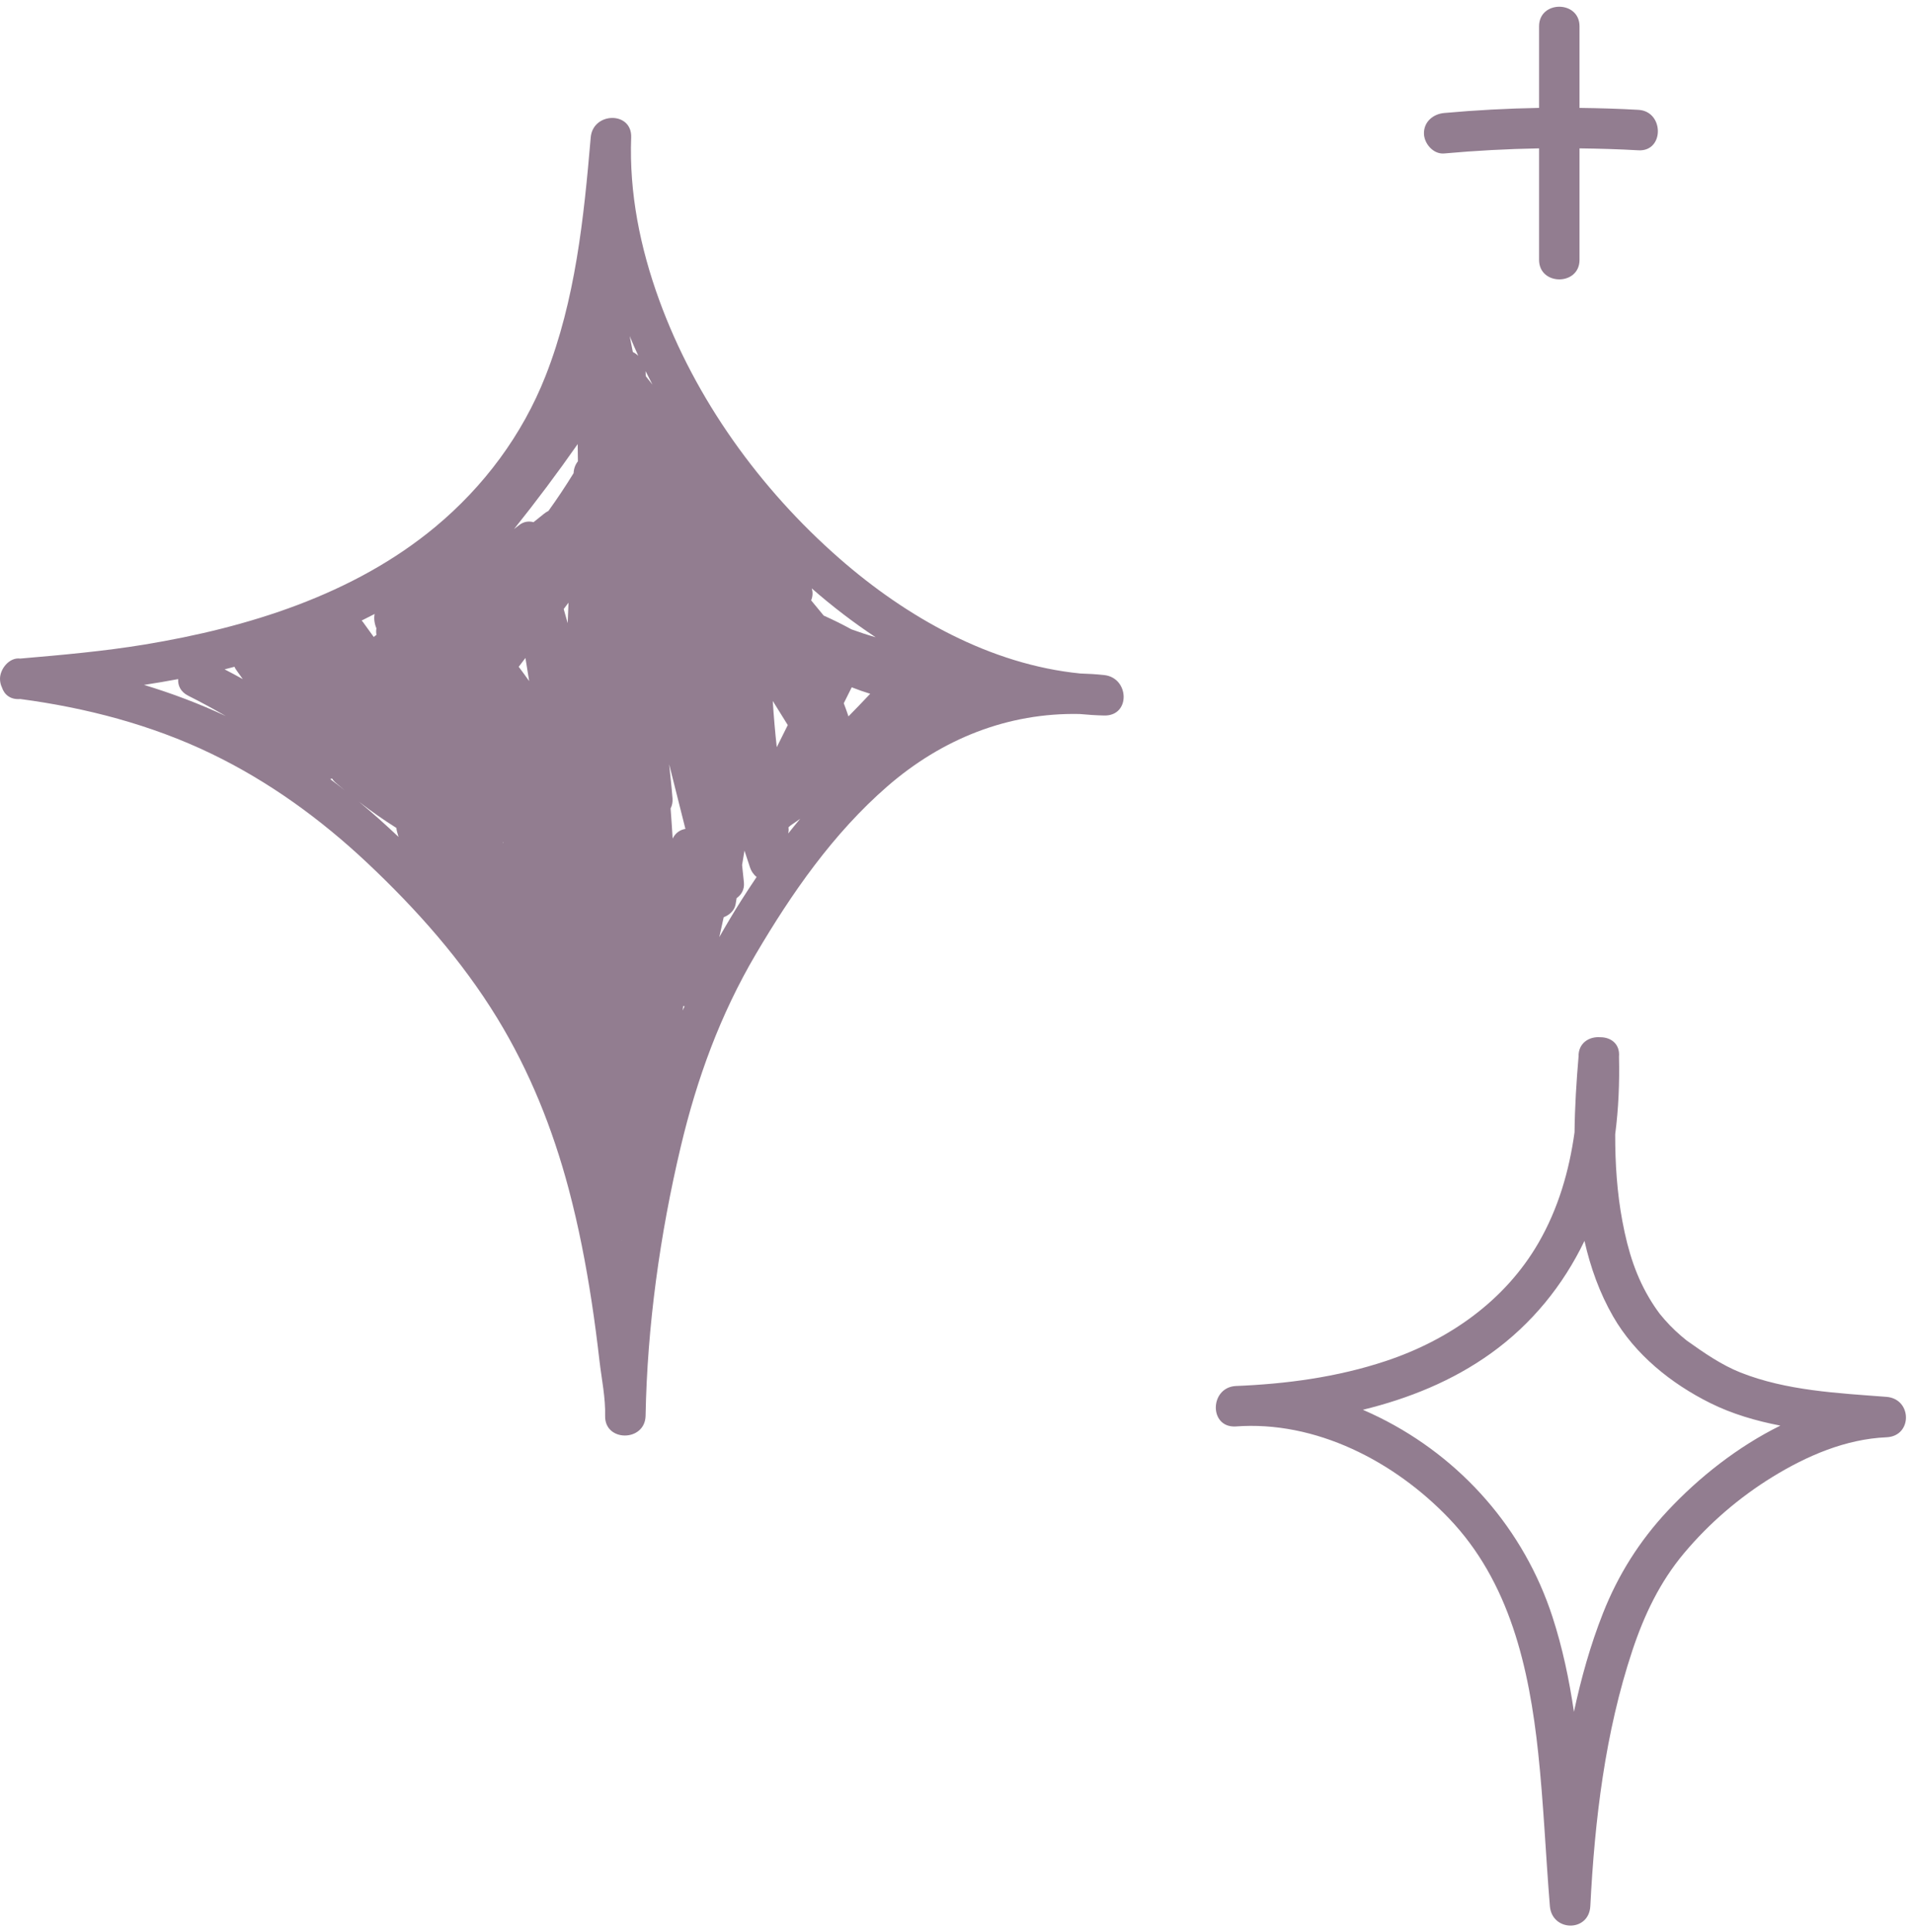 <?xml version="1.0" encoding="UTF-8" standalone="no"?><svg xmlns="http://www.w3.org/2000/svg" xmlns:xlink="http://www.w3.org/1999/xlink" fill="#000000" height="200.8" preserveAspectRatio="xMidYMid meet" version="1" viewBox="0.0 -0.7 198.9 200.8" width="198.9" zoomAndPan="magnify"><g id="change1_1"><path d="M196.138,144.487c-5.073-0.391-10.403-0.635-15.187-2.535c-1.946-0.773-3.793-2.045-5.497-3.261 c-0.047-0.034-0.075-0.053-0.102-0.072c-0.019-0.017-0.04-0.035-0.078-0.066 c-0.166-0.138-0.335-0.273-0.499-0.414c-0.404-0.348-0.793-0.714-1.164-1.098c-0.363-0.376-0.706-0.769-1.035-1.175 c-0.007-0.009-0.006-0.007-0.012-0.015c-0.1-0.133-0.198-0.268-0.294-0.404c-0.178-0.252-0.349-0.509-0.514-0.77 c-1.639-2.594-2.479-5.294-3.071-8.445c-0.558-2.966-0.754-5.997-0.749-9.032 c0.348-2.676,0.46-5.386,0.396-8.076c0.117-1.36-0.895-2.028-1.956-2.014c-1.114-0.09-2.283,0.575-2.25,2.014 c-0.217,2.535-0.387,5.185-0.416,7.861c-0.556,4.035-1.704,7.961-3.752,11.501 c-3.486,6.025-9.309,10.097-15.883,12.281c-5.05,1.678-10.337,2.383-15.638,2.594c-2.667,0.204-2.731,4.315,0,4.206 c8.354-0.638,16.529,3.619,22.2,9.534c6.342,6.615,8.355,15.567,9.297,24.421c0.562,5.285,0.779,10.597,1.211,15.892 c0.218,2.679,4.067,2.731,4.206,0c0.454-8.952,1.534-18.032,4.374-26.571c1.227-3.689,2.855-7.109,5.367-10.104 c2.618-3.12,5.747-5.807,9.215-7.939c3.561-2.189,7.605-3.93,11.831-4.111 C198.865,148.577,198.822,144.694,196.138,144.487z M172.477,135.744 C172.456,135.718,172.459,135.721,172.477,135.744L172.477,135.744z M173.407,156.315 c-2.943,3.146-5.153,6.648-6.735,10.646c-1.313,3.319-2.276,6.771-3.025,10.264 c-0.493-3.347-1.185-6.654-2.235-9.88c-2.953-9.07-9.454-16.491-18.012-20.729 c-0.558-0.276-1.124-0.537-1.697-0.785c4.756-1.162,9.317-3,13.304-5.86c4.256-3.053,7.518-7.08,9.735-11.695 c0.624,2.762,1.575,5.419,2.982,7.862c2.277,3.953,6.024,6.966,10.079,8.986c2.305,1.148,4.776,1.863,7.308,2.353 C180.675,149.668,176.652,152.847,173.407,156.315z M114.807,69.465c-0.83-0.09-1.658-0.139-2.484-0.163 c-9.356-0.932-18.053-5.838-25.041-11.951C79.034,50.136,72.289,40.796,68.532,30.468 c-1.971-5.418-3.122-11.105-2.907-16.885c0.102-2.735-3.979-2.661-4.206,0c-0.717,8.387-1.59,16.905-4.7,24.801 c-2.415,6.132-6.412,11.485-11.469,15.688c-8.488,7.054-19.497,10.454-30.222,12.222 c-4.198,0.692-8.531,1.079-12.925,1.456C0.975,67.6,0,68.823,0,69.853c0,0.339,0.075,0.633,0.199,0.89 c0.24,0.739,0.871,1.301,1.904,1.212c6.834,0.906,13.641,2.68,19.865,5.682c5.987,2.888,11.372,6.795,16.206,11.34 c5.115,4.809,9.849,10.135,13.519,16.138c3.379,5.526,5.778,11.525,7.438,17.776 c1.026,3.863,1.786,7.793,2.39,11.743c0.309,2.023,0.572,4.051,0.806,6.084c0.214,1.864,0.644,3.882,0.59,5.758 c-0.049,2.71,4.128,2.704,4.206,0c0.17-9.36,1.498-18.885,3.655-27.978c1.679-7.079,4.104-13.732,7.799-20.009 c3.751-6.373,8.051-12.555,13.663-17.438c5.7-4.96,12.565-7.689,19.998-7.538 c0.852,0.08,1.708,0.138,2.569,0.157C117.569,73.732,117.436,69.75,114.807,69.465z M69.725,83.327 c0.149-0.289,0.231-0.635,0.198-1.055c-0.094-1.182-0.229-2.36-0.349-3.539c0.563,2.241,1.126,4.483,1.69,6.724 c-0.543,0.085-1.034,0.405-1.326,1.003C69.875,85.415,69.801,84.371,69.725,83.327z M53.933,68.605 c0.233-0.306,0.465-0.612,0.698-0.919c0.129,0.802,0.258,1.603,0.388,2.405 C54.658,69.596,54.308,69.092,53.933,68.605z M59.024,64.069c-0.138-0.489-0.278-0.977-0.415-1.466 c0.17-0.218,0.337-0.438,0.499-0.661C59.08,62.651,59.052,63.36,59.024,64.069z M80.345,72.154 c0.521,0.837,1.041,1.673,1.562,2.51c-0.382,0.766-0.763,1.531-1.145,2.297 C80.585,75.364,80.45,73.761,80.345,72.154z M52.33,86.861c0.01,0.01,0.02,0.02,0.03,0.03 c-0.034,0.008-0.067,0.018-0.101,0.028C52.282,86.899,52.307,86.882,52.33,86.861z M90.478,71.411 c-0.748,0.788-1.496,1.577-2.26,2.349c-0.153-0.459-0.316-0.914-0.489-1.364c0.276-0.553,0.551-1.105,0.827-1.658 C89.186,70.985,89.826,71.21,90.478,71.411z M60.086,47.25c-0.255,0.315-0.422,0.725-0.448,1.228 c-0.823,1.342-1.696,2.65-2.614,3.926c-0.158,0.079-0.314,0.173-0.464,0.298c-0.358,0.297-0.728,0.579-1.089,0.874 c-0.483-0.134-1.006-0.072-1.473,0.287c-0.181,0.14-0.363,0.279-0.544,0.419c2.296-2.87,4.503-5.811,6.609-8.824 C60.072,46.055,60.081,46.653,60.086,47.25z M67.141,38.397c-0.006-0.173-0.008-0.346-0.015-0.519 c0.231,0.471,0.471,0.938,0.713,1.403C67.606,38.986,67.373,38.691,67.141,38.397z M39.137,64.608 c-0.041,0.228-0.035,0.455,0.006,0.676c-0.095,0.073-0.191,0.147-0.286,0.22c-0.377-0.522-0.754-1.044-1.131-1.566 c-0.038-0.053-0.082-0.092-0.122-0.14c0.451-0.223,0.901-0.448,1.345-0.682 C38.858,63.597,38.932,64.118,39.137,64.608z M24.598,68.984c0.215,0.3,0.429,0.6,0.644,0.9 c-0.619-0.354-1.258-0.676-1.889-1.012c0.342-0.083,0.681-0.182,1.022-0.269 C24.433,68.729,24.506,68.856,24.598,68.984z M34.524,80.216c0.085,0.136,0.184,0.264,0.31,0.376 c0.329,0.29,0.67,0.565,1.007,0.846c-0.497-0.392-0.998-0.78-1.505-1.159 C34.399,80.262,34.461,80.239,34.524,80.216z M64.658,128.182c-0.002,0.013-0.004,0.026-0.006,0.039 c-0.002-0.01-0.004-0.02-0.006-0.03C64.65,128.188,64.654,128.185,64.658,128.182z M71.034,103.868 c0.046,0.01,0.093,0.016,0.14,0.023c-0.064,0.144-0.126,0.29-0.188,0.435 C71.001,104.173,71.017,104.02,71.034,103.868z M81.958,85.926c0.037-0.181,0.055-0.372,0.028-0.583 c-0.002-0.018-0.005-0.035-0.007-0.053c0.081-0.069,0.161-0.139,0.241-0.209c0.334-0.217,0.655-0.451,0.98-0.679 C82.782,84.907,82.362,85.41,81.958,85.926z M91.045,65.536c-0.845-0.243-1.68-0.518-2.508-0.817 c-0.943-0.517-1.907-0.996-2.894-1.435c-0.436-0.528-0.873-1.054-1.307-1.583c0.161-0.39,0.2-0.819,0.063-1.246 C86.502,62.297,88.723,63.998,91.045,65.536z M66.365,36.283c-0.17-0.162-0.362-0.292-0.567-0.396 c-0.106-0.553-0.221-1.105-0.33-1.659C65.756,34.919,66.054,35.604,66.365,36.283z M14.974,70.488 c1.187-0.182,2.37-0.383,3.55-0.603c-0.041,0.667,0.254,1.333,1.057,1.734c1.325,0.662,2.624,1.374,3.907,2.113 C20.721,72.439,17.877,71.369,14.974,70.488z M37.333,82.639c1.25,0.968,2.545,1.875,3.883,2.718 c0.01,0.11,0.022,0.219,0.049,0.328c0.051,0.202,0.116,0.4,0.17,0.601 C40.108,85.027,38.741,83.808,37.333,82.639z M77.062,92.903c-0.798,1.255-1.549,2.524-2.274,3.802 c0.152-0.69,0.305-1.38,0.457-2.07c0.613-0.235,1.134-0.711,1.242-1.367c0.034-0.205,0.068-0.411,0.102-0.617 c0.495-0.35,0.825-0.895,0.759-1.614c-0.056-0.61-0.123-1.218-0.191-1.827c0.083-0.5,0.165-1,0.248-1.5 c0.187,0.57,0.375,1.139,0.562,1.708c0.151,0.458,0.4,0.797,0.699,1.037 C78.119,91.264,77.585,92.081,77.062,92.903z M148.052,13.148c0-1.21,0.972-2.001,2.103-2.103 c3.283-0.297,6.574-0.471,9.866-0.53c0-2.828,0-5.655,0-8.483c0-2.711,4.206-2.706,4.206,0c0,2.828,0,5.656,0,8.484 c2.041,0.026,4.082,0.083,6.121,0.2c2.695,0.155,2.704,4.362,0,4.206c-2.039-0.118-4.08-0.174-6.121-0.2 c0,3.862,0,7.724,0,11.586c0,2.711-4.206,2.706-4.206,0c0-3.862,0-7.724,0-11.587 c-3.293,0.059-6.583,0.233-9.866,0.53C149.017,15.354,148.052,14.206,148.052,13.148z M148.052,13.148 c0-1.21,0.972-2.001,2.103-2.103c3.283-0.297,6.574-0.471,9.866-0.53c0-2.828,0-5.655,0-8.483 c0-2.711,4.206-2.706,4.206,0c0,2.828,0,5.656,0,8.484c2.041,0.026,4.082,0.083,6.121,0.2 c2.695,0.155,2.704,4.362,0,4.206c-2.039-0.118-4.08-0.174-6.121-0.2c0,3.862,0,7.724,0,11.586 c0,2.711-4.206,2.706-4.206,0c0-3.862,0-7.724,0-11.587c-3.293,0.059-6.583,0.233-9.866,0.53 C149.017,15.354,148.052,14.206,148.052,13.148z" fill="#927d90"/></g></svg>